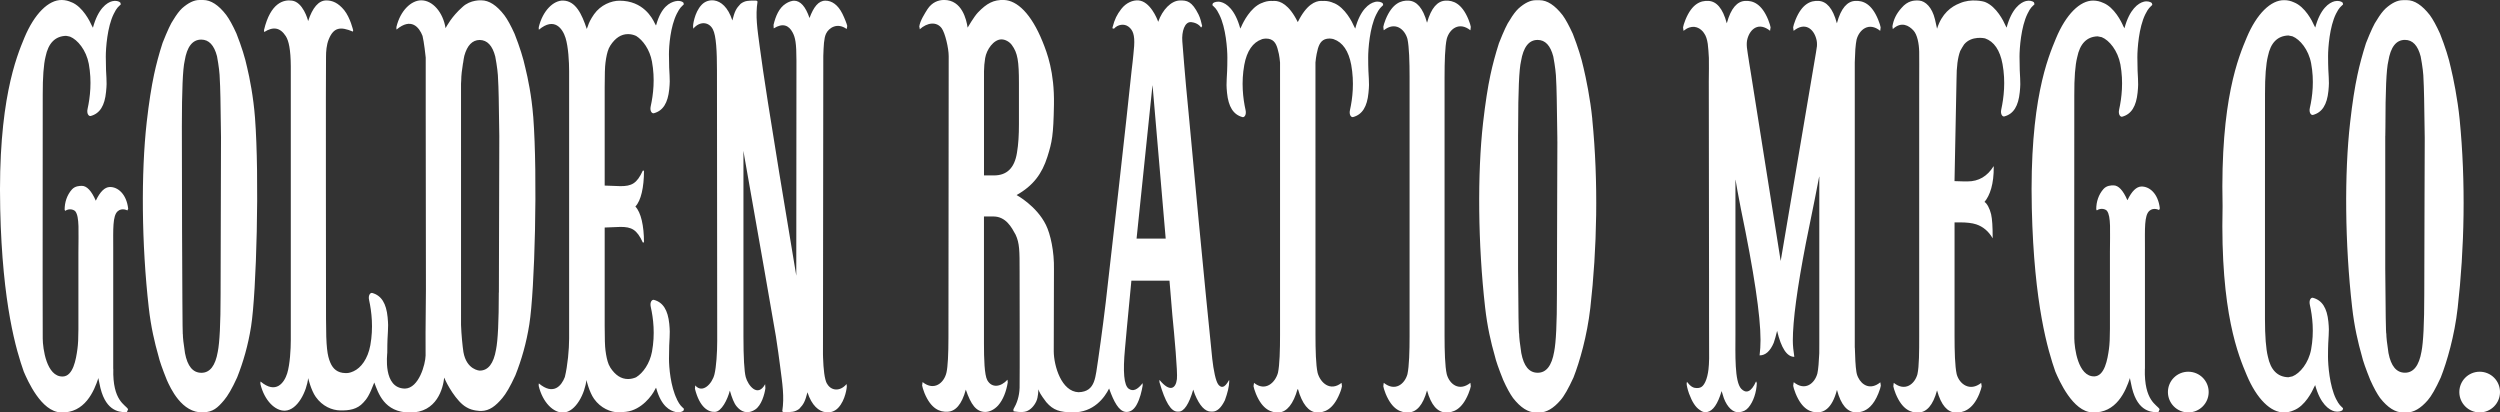 <?xml version="1.0" encoding="UTF-8"?>
<svg id="_レイヤー_2" data-name="レイヤー 2" xmlns="http://www.w3.org/2000/svg" viewBox="0 0 606.1 100">
  <rect x="0" y="0" width="606.1" height="100" fill="#333333" stroke="none"/>
  <defs>
    <style>
      .cls-1 {
        fill: #fff;
      }
    </style>
  </defs>
  <g id="_レイヤー_1-2" data-name="レイヤー 1">
    <path id="GOLDEN_RATIO_MFG.CO." data-name="GOLDEN RATIO MFG.CO." class="cls-1" d="M582.57.03h.93c1.85,0,3.71,1.22,5.6,3.64.75,1.03,1.57,2.53,2.47,4.51,1.25,3.19,2.13,5.96,2.62,8.29.58,2.37,1.62,7.45,2.12,12.41,1.52,15.34,1.17,31.39-.47,45.75-.76,6.8-2.61,13.11-4.1,16.88-1.23,2.7-2.29,4.54-3.16,5.53-1.71,1.97-3.41,2.96-5.08,2.96h-.93c-1.85,0-3.71-1.18-5.54-3.51-.71-.98-1.52-2.44-2.38-4.36-1.11-2.75-1.79-4.7-2.05-5.86-.91-3.19-1.82-7.06-2.35-11.78-1.76-15.35-1.9-32.41-.49-44.77.53-4.77,1.14-8.62,1.78-11.57.51-2.43,1.21-4.97,2.06-7.67,1.17-2.96,2.05-4.83,2.62-5.59.75-1.26,1.46-2.19,2.14-2.83,1.49-1.34,2.88-2.02,4.19-2.02ZM578.28,32.95v32.17c.07,10.54.15,15.82.26,15.82,0,.81.17,2.35.52,4.64.61,3.19,1.94,4.78,4,4.78s3.4-1.69,4-5.1c.45-2.25.68-6.88.68-13.88.02-3.27.02-5.78.02-7.54,0-9.11.09-24.74.09-29.55v-.94c-.09-8.03-.2-12.67-.29-13.92-.01-1.47-.25-3.39-.69-5.73-.69-2.69-1.96-4.03-3.82-4.03-2.13,0-3.47,1.73-4.03,5.18-.47,1.89-.7,7.21-.7,15.95-.01.54-.03,1.27-.03,2.16ZM520.02,89.39v-29.38c0-4.46-.18-7.78,1.07-8.89,1.05-.93,2.37-.19,2.37-.19-.04-.03.17-.4.17-.4-.4-3.64-2.54-5.36-4.49-5.31-1.18.04-2.31,1.11-3.35,3.29h-.04c-1.03-2.37-2.15-3.57-3.35-3.57-.58,0-1.67.02-2.44.89-1.19,1.35-1.75,3.1-1.75,4.89l.13.29c1.08-.73,2.21-.24,2.47.11,1.02,1.34.72,4.96.72,10.05v18.58c0,2.12-.08,3.72-.23,4.82-.35,2.57-1.05,6.59-3.53,6.68-4,.11-4.86-6.93-4.88-9.23-.06-12.14.03-51.52,0-58.9-.02-4.27.22-7.34.7-9.22.66-3.3,2.31-5,4.95-5.09.08,0,.88.16,1,.2,1.83.74,3.9,3.26,4.53,6.62.77,4.25.31,8.14-.31,10.94-.26,1.16.29,1.84.75,1.72,2.24-.61,3.39-2.54,3.73-5.84.33-3.26-.06-2.96-.06-8.59,0-2.02.35-7.21,1.92-10.38.79-1.59,1.13-1.7,1.69-2.28.05-.05-.12-.48-.12-.48-.33-.29-1.08-.52-1.92-.31-1.33.33-3.47,1.81-4.7,6.44,0,0-.19-.35-.29-.52-.42-1.01-2.17-4.58-4.89-5.65h-.01c-.7-.33-1.48-.52-2.33-.54-3.25-.05-6.67,3.36-9.08,9.16-1.92,4.64-6.46,15.16-5.86,41.25.54,23.34,3.95,34.52,5.7,39.53.92,2.15,4.23,9.73,8.99,9.91,5.81.23,8.07-5.15,9.12-8.39-.05.17.1.6.23,1.31,1.21,6.64,4.54,7,6.37,7.05h.17c.12,0,.25-.26.4-.75-.61-1.1-3.79-1.95-3.57-9.81ZM455.89,92.84l-.03-.15c-2.38,1.94-4.46.73-5.39-1.22-.11-.26-.24-.52-.3-.8-.04-.15-.08-.32-.1-.48-.23-1.36-.33-3.81-.38-5.88h-.02c.01-2.76,0-68.92,0-69.2.06-1.03.09-2.13.14-3.19.08-.95.18-1.79.3-2.33.65-2.42,2.99-4.34,5.72-2.12l.03-.15.08-.7c0-.17-.28-1.1-.6-1.86-1.59-3.89-3.69-4.65-5.58-4.54-1.87.1-3.43,1.71-4.41,5.39,0,0-.02,0-.02-.01t-.01.01c-.98-3.68-2.53-5.29-4.43-5.39-1.87-.11-3.98.65-5.57,4.54-.31.76-.59,1.69-.59,1.86l.09.7.04.15c2.73-2.21,4.82-.49,5.47,1.93.17.57.21,1.13.17,1.79-.06.45-.17,1.01-.24,1.58-.14.87-2.98,17.72-8.55,50.51-.13-.69-2.54-15.93-7.26-45.74-.17-.97-.3-1.83-.43-2.62v-.05c-.22-1.38-.4-2.52-.5-3.37-.07-.81-.05-1.45.13-2.1.67-2.42,2.74-4.14,5.5-1.93v-.15s.11-.7.11-.7c0-.17-.28-1.1-.59-1.86-1.6-3.89-3.71-4.65-5.59-4.54-1.87.1-3.43,1.71-4.42,5.39h-.03c-.98-3.68-2.53-5.29-4.42-5.39-1.89-.11-3.98.65-5.58,4.54-.31.76-.59,1.69-.59,1.86l.09.7.03.15c1.91-1.55,3.62-1.05,4.7.2.09.11.19.24.26.36.47.63.75,1.51.91,2.61.12.95.21,2.17.27,3.41.01.81.01,1.68.01,2.58,0,1.71-.01,2.75-.03,3.11,0,11.87.06,39.51.06,48.94v8.01c0,5.73.04,9.33.02,10.22-.03,1.05-.06,1.91-.16,2.67-.13,1.07-.37,2.17-.77,3.01-.54,1.08-1.07,1.67-2.56,1.44-1.08-.18-1.89-1.56-1.89-1.47l-.07.46c0,.37.19,1.31.58,2.4.74,1.99,1.57,3.32,2.62,3.98.44.36.92.54,1.41.54.04,0,.1-.02.15-.02h.05c.06.01.12-.02.19-.04,1.39-.27,2.55-1.94,3.48-5.07l.54,1.73c.83,2.22,2.28,3.57,3.71,3.4.98-.13,1.64-.43,2.24-1.13,1.23-1.43,1.96-3.76,2.04-5.91,0-.1-.18-.44-.18-.44-1.18,2.68-2.46,2.98-3.59,1.8-1.66-1.74-1.41-8.41-1.41-13.3v-37.36h.03c.19,1.24.62,3.6,1.28,6.99,3.18,15.32,4.77,25.94,4.77,31.83,0,1.34-.08,2.56-.22,3.67v.07c1.43,0,2.56-1.03,3.42-3.04.26-.74.54-1.72.82-2.91,1,4.2,2.38,6.3,4.16,6.3h.01c-.22-1.44-.36-2.74-.36-3.94,0-4.89,1.06-12.75,3.16-23.6,1.8-8.82,2.88-14.19,3.22-16.12h.04v40.27c0,.75,0,1.63-.01,2.56-.09,1.92-.22,3.84-.46,4.88-.66,2.42-2.97,4.33-5.71,2.11l-.02.05v-.02l-.04.15-.09.69c0,.18.28,1.11.59,1.87,1.59,3.88,3.69,4.65,5.57,4.55.73-.04,1.39-.31,2-.81.99-.82,1.84-2.29,2.44-4.59h.02c.98,3.69,2.54,5.3,4.41,5.4,1.19.05,2.46-.23,3.64-1.39.71-.69,1.38-1.7,1.98-3.18.32-.75.59-1.68.59-1.87l-.09-.7ZM493.12.56c-.34-.3-1.11-.52-1.94-.31-1.32.33-3.46,1.81-4.7,6.45,0,0-.17-.35-.27-.52-.43-1.01-2.17-4.57-4.9-5.67h0c-.47-.21-3.48-.91-6.16.27-2.11.8-4.4,2.53-5.53,6.18,0-.1-.43-1.94-.5-2.25-.7-2.96-2.33-4.44-3.81-4.57-1.28-.11-2.83.04-4.31,1.79-1.27,1.41-1.91,2.78-2.2,4.43l.09.69c2.11-1.95,3.91-.84,4.99.32.95,1.01,1.37,3.21,1.41,5.2.03,1.05,0,3.86,0,8.56v60.35c0,3.63,0,7.34-.43,9.25-.66,2.4-2.99,4.28-5.73,2.09l-.03.14-.08.69c0,.18.28,1.11.59,1.86,1.6,3.84,3.7,4.6,5.57,4.5,1.89-.1,3.45-1.7,4.43-5.35,0,.02.01.02.01.04,0-.01,0-.01,0-.04,1,3.65,2.55,5.26,4.43,5.35,1.87.1,4.21-.64,5.8-4.5.3-.74.59-1.66.59-1.86l-.1-.67-.02-.15c-2.75,2.19-5.29.29-5.94-2.11-.43-1.91-.52-5.62-.52-9.25v-27.56h1.28c1.64,0,2.97.15,3.98.48,1.64.55,2.98,1.66,3.96,3.35h.02v-.2c0-2.56-.1-4.37-.38-5.61-.33-1.38-1.02-2.67-1.6-2.97,1.33-1.6,2.29-4.36,2.24-8.6-.03,0-.03-.02-.03-.07-1.53,2.46-3.63,3.69-6.32,3.69-.52,0-1.57,0-3.16-.07l.49-24.77c0-2.91.29-5.19.89-6.78.31-.58.63-1.12.95-1.6,1.85-2.21,5.04-1.47,5.07-1.46,2.17.75,3.62,2.85,4.24,6.22.78,4.27.31,8.17-.3,10.99-.27,1.17.29,1.85.75,1.71,2.24-.6,3.39-2.53,3.73-5.87.33-3.26-.06-2.94-.06-8.6,0-2.04.36-7.23,1.93-10.41.77-1.6,1.11-1.69,1.69-2.29.04-.05-.12-.48-.12-.48ZM568.04,1.09c.06-.06-.11-.48-.11-.48-.33-.29-1.09-.51-1.92-.31-1.34.33-3.48,1.79-4.7,6.37,0,0-.19-.37-.28-.53-.43-1-2.17-4.51-4.9-5.58h0c-.72-.33-1.49-.52-2.33-.52-3.26-.06-6.69,3.31-9.1,9.05-1.91,4.58-6.44,14.96-5.86,40.75,0,.12,0,.23,0,.35-.59,25.78,3.94,36.18,5.86,40.76,2.41,5.74,5.83,9.12,9.08,9.04.85,0,1.62-.2,2.34-.52h0c2.72-1.05,4.46-4.58,4.9-5.59.09-.17.27-.52.27-.52,1.24,4.58,3.38,6.05,4.7,6.37.86.2,1.6-.01,1.93-.29,0,0,.17-.42.11-.49-.57-.58-.9-.69-1.69-2.25-1.56-3.13-1.94-8.25-1.94-10.24,0-5.57.41-5.27.09-8.48-.33-3.29-1.5-5.18-3.73-5.78-.48-.14-1.02.54-.76,1.69.63,2.79,1.08,6.61.31,10.82-.62,3.32-2.71,5.81-4.54,6.54-.13.04-.92.21-1,.21-2.63-.09-4.28-1.78-4.95-5.04-.46-1.87-.7-4.9-.7-9.12.01-3.63,0-15.05,0-27.1h0c.01-12.18.03-23.79.01-27.45-.01-4.21.24-7.26.7-9.11.66-3.27,2.32-4.94,4.95-5.04.08,0,.87.17,1,.2,1.83.74,3.91,3.22,4.53,6.55.79,4.19.33,8.04-.31,10.82-.26,1.14.31,1.82.77,1.69,2.24-.61,3.39-2.5,3.73-5.78.32-3.22-.08-2.92-.08-8.49,0-1.99.36-7.11,1.92-10.25.79-1.56,1.12-1.67,1.69-2.24ZM530.52,90.12c-2.73,0-4.93,2.21-4.93,4.93s2.21,4.94,4.93,4.94,4.95-2.2,4.95-4.94-2.21-4.93-4.95-4.93ZM601.17,90.12c-2.73,0-4.93,2.21-4.93,4.93s2.21,4.94,4.93,4.94,4.93-2.2,4.93-4.94-2.2-4.93-4.93-4.93ZM48.34,0h.91c1.86,0,3.73,1.2,5.6,3.63.75,1.02,1.58,2.52,2.47,4.49,1.25,3.18,2.11,5.93,2.6,8.26.58,2.37,1.52,7.13,1.9,12.12,1.1,14.48.36,42.36-.95,50.66-.71,4.51-1.89,8.6-3.38,12.35-1.22,2.7-2.3,4.5-3.16,5.51-1.59,1.88-2.67,2.86-5.08,2.96-5.19.21-7.94-5.93-8.8-7.85-1.1-2.73-1.78-4.68-2.04-5.85-.91-3.18-1.82-7.02-2.35-11.75-1.74-15.32-1.88-32.6-.49-44.93.54-4.75,1.15-8.59,1.78-11.54.52-2.43,1.19-4.97,2.07-7.67,1.17-2.95,2.04-4.81,2.6-5.57.76-1.26,1.46-2.19,2.13-2.82C45.65.68,47.04,0,48.34,0ZM44.33,80.99c0,.8.16,2.35.52,4.62.6,3.18,1.92,4.77,3.98,4.77s3.38-1.69,3.97-5.11c.45-2.24.68-6.83.68-13.82.02-3.27.1-38.22.1-38.22-.08-8.01-.19-12.64-.29-13.9-.02-1.48-.25-3.37-.68-5.7-.7-2.69-1.98-4.03-3.82-4.03-2.11,0-3.47,1.72-4.02,5.17-.45,1.88-.68,7.18-.68,15.91-.04.54.1,50.31.22,50.31ZM27.45,89.41v-29.32c0-4.44-.17-7.76,1.08-8.87,1.06-.94,2.38-.19,2.38-.19-.06-.02.17-.4.17-.4-.4-3.62-2.55-5.36-4.49-5.29-1.18.04-2.3,1.09-3.35,3.29h-.03c-1.03-2.37-2.17-3.57-3.36-3.57-.57,0-1.67.03-2.43.89-1.19,1.35-1.75,3.1-1.75,4.89l.13.28c1.09-.73,2.2-.22,2.47.12,1.03,1.34.74,4.95.74,10.04v18.54c0,2.1-.08,3.7-.24,4.8-.34,2.56-1.05,6.59-3.54,6.66-3.98.12-4.86-6.9-4.87-9.2-.06-12.12.02-51.74,0-59.12-.01-4.26.22-7.32.68-9.2.67-3.3,2.33-4.99,4.97-5.07.06,0,.86.15.98.2,1.82.74,3.91,3.25,4.54,6.6.77,4.23.32,8.12-.3,10.92-.26,1.16.3,1.83.76,1.71,2.25-.61,3.4-2.53,3.72-5.84.34-3.24-.06-2.94-.06-8.56,0-2.03.35-7.2,1.93-10.36.78-1.59,1.11-1.69,1.69-2.27.05-.07-.12-.49-.12-.49-.32-.3-1.09-.52-1.93-.31-1.32.32-3.46,1.82-4.69,6.43,0,0-.19-.36-.28-.52-.44-1.01-2.18-4.55-4.9-5.66v.02C16.62.21,15.83.01,14.99,0c-3.23-.06-6.66,3.36-9.07,9.13C4,13.77-.54,24.61.05,50.64c.52,23.3,3.95,34.46,5.71,39.45.93,2.16,4.22,9.7,8.98,9.9,5.82.24,8.08-5.15,9.13-8.39-.05.18.1.61.23,1.32,1.22,6.63,4.56,6.98,6.38,7.03h.17c.12,0,.24-.24.4-.74-.61-1.11-3.8-1.95-3.58-9.8ZM200.46,92.98c-.57-1.11-.82-3.43-.92-6.31,0-.32-.02-.61-.02-.79,0-3.64.07-71.93.08-72.31.09-2.47.14-4.26.66-5.39.66-1.42,2.72-2.8,4.98-1.16.08.04.16-.75.16-.75-.08-.43-.64-1.87-1.16-2.92-1.11-2.24-2.61-3.19-4.14-3.19-1.67,0-2.87,1.55-3.84,4.21-.96-2.79-2.2-4.2-3.76-4.2-.49,0-1.32.26-1.98.7-1.65,1.04-2.47,3.01-2.98,5.15l.03.73.02.13c2.19-1.37,3.65-.76,4.57.99.65,1.22.93,2.58.93,6.78l-.04,52.19c-.85-5.26-7.18-42.52-8.87-55.56-.56-4.23-1.08-7.42-.52-10.92,0,0-.21-.15-.27-.21h-.57c-1.25,0-2.17-.04-3.26.77-1.12,1.16-1.45,1.85-2.01,4.04-1.04-3.22-2.77-4.62-4.4-4.85-1.09-.15-2.21.18-3.04,1.05-1.83,1.92-2.12,5.17-2.09,5.17l.06.62c1.63-1.94,3.84-1.62,4.74.15.83,1.55,1,5.5,1,10.01,0,0,.07,58.52.06,65.55,0,2.88-.23,6.28-.66,8.06-.56,2.35-2.93,4.78-4.67,2.72l-.07.82c1.15,4.55,3.25,5.68,4.86,5.6,1.61-.09,3.03-2.98,3.59-5.12h.03c.49,1.72,1,3.03,1.61,3.76,1.02,1.26,2.54,2.05,4.5.8,1.53-.98,2.29-3.71,2.49-5.14l-.06-1.02c-1.85,3.39-4.2.17-4.7-1.71-.37-1.36-.56-4.89-.56-9.81v-44.96h.02l.2,1.26c3.92,22.15,6.46,36.69,7.65,43.65.43,2.82.78,5.29,1.02,7.21.55,4.25,1.06,7.43.52,10.93,0,0,.19.15.26.2h.57c1.24,0,2.18.03,3.27-.77,1.11-1.15,1.44-1.84,2.01-4.03,1.03,3.22,2.77,4.62,4.4,4.83,1.08.17,2.2-.17,3.03-1.04,1.84-1.91,2.12-5.17,2.11-5.17l-.06-.62c-1.63,1.94-3.84,1.62-4.76-.14ZM164.12,96.81c-1.57-3.15-1.93-7.82-1.93-9.81,0-5.59.38-5.29.07-8.5-.34-3.29-1.48-5.2-3.72-5.8-.47-.13-1.03.54-.77,1.7.63,2.78,1.08,6.64.3,10.85-.54,2.9-2.19,5.19-3.82,6.19,0,0-.02.02-.04.03-.62.26-1.27.42-1.95.42-1.66,0-3.07-.92-4.27-2.74-.15-.27-.31-.54-.41-.78-.01-.03-.03-.07-.04-.11-.33-.82-.57-1.92-.75-3.33-.13-.94-.19-2.91-.19-5.86v-23.91c.96-.05,3.84-.15,3.84-.15,2.67,0,3.97.63,5.4,3.77-.02-.03.26,0,.29,0,0-4.06-.73-7.28-2.09-8.71,1.36-1.42,2.09-4.64,2.09-8.7-.03,0-.32.03-.29,0-1.43,3.14-2.72,3.76-5.4,3.76,0,0-2.88-.1-3.84-.14v-23.91c0-2.95.06-4.91.19-5.86.18-1.45.43-2.59.78-3.41,0-.01,0-.02,0-.03.1-.23.25-.49.4-.74,1.2-1.84,2.62-2.77,4.28-2.77.68,0,1.33.15,1.95.43.02,0,.04.01.04.02,1.63,1.02,3.28,3.28,3.82,6.19.78,4.21.32,8.05-.3,10.85-.26,1.15.29,1.82.77,1.69,2.24-.6,3.38-2.51,3.72-5.79.32-3.22-.07-2.92-.07-8.52,0-2,.34-6.67,1.9-9.8.8-1.58,1.12-1.68,1.69-2.27.06-.06-.11-.47-.11-.47-.33-.3-1.09-.51-1.93-.3-1.31.31-3.4,1.3-4.63,5.72-.03.05-.06.1-.07.15-.05-.09-.2-.33-.27-.48-.62-1.35-2.85-5.52-8.56-5.52-2.01,0-4.57,1.02-6.18,3.29-.86,1.23-1.28,2.16-1.48,2.83-.09.24-.2.47-.28.73-1.21-3.67-2.72-6.78-5.7-6.88-2.36-.09-4.98,2.44-5.94,6.44-.03.1,0,.66.04.62,3.75-3.15,5.75-.25,6.45,1.99.68,2.17.87,5.84.87,8.03,0,.29,0,.58,0,.85v64.03c0,2.54-.36,6.59-1.04,9.31-.82,2.15-2.78,4.5-6.29,1.55-.04-.04-.07.52-.04.62.96,4,3.58,6.53,5.94,6.44,3.11-.11,5.3-4.8,5.62-7.89,0-.02.68,2.92,1.85,4.56,1.61,2.28,4.04,3.26,5.96,3.28.18,0,.89-.02,1.82-.14,3.74-.43,6.34-4,6.97-5.35.07-.15.21-.4.27-.48.01.05.04.1.07.15,1.24,4.43,3.35,5.41,4.65,5.73.83.2,1.59-.01,1.93-.3,0,0,.17-.43.11-.49-.57-.58-.9-.69-1.69-2.25ZM129.27,28.25c-.38-4.99-1.31-9.41-1.9-11.78-.5-2.33-1.36-5.08-2.61-8.26-.89-1.98-1.72-3.48-2.47-4.5-1.87-2.43-3.73-3.63-5.6-3.63,0,0-2.66-.19-4.56,1.61-2.66,2.35-3.8,4.62-4.11,5.14-.6-3.86-3.17-6.81-5.97-6.75-2.36.05-4.98,2.45-5.94,6.45-.03.09,0,.66.04.63,3.51-2.95,5.47-.6,6.29,1.55.34,1.35.76,4.96.77,5.25.01,1.61,0,3.87,0,13,0,10.65.05,33.64.05,43.26-.05,5.71-.09,9.21-.09,10.48,0,2.12.03,3.98.01,5.5-.04,2.06-1.61,7.93-5.01,8.01-5.4-.08-4.28-8.34-4.28-8.72,0-5.65.4-5.35.08-8.6-.32-3.3-1.48-5.24-3.72-5.86-.47-.13-1.03.55-.77,1.71.62,2.82,1.07,6.72.3,10.97-.61,3.31-2.27,5.49-4.07,6.3-.94.43-1.42.45-1.96.44-1.94-.04-3.02-1.01-3.67-2.54-.73-1.72-1.04-3.7-1.04-10.66,0,0-.08-63.55,0-63.55,0-1.16.1-2.82.67-4.19,1.18-2.88,2.8-3.13,5.85-1.85,0,0,.06-.21.06-.31,0,0-.69-3.05-2.18-4.9-1.46-1.77-2.86-2.35-4.33-2.35-1.86,0-3.35,1.75-4.41,5.02-.08-.47-1.28-4.61-3.9-4.97-2-.29-5.21.47-6.79,7.11,0,0,0,.5.07.49,2.11-1.33,3.81-1.14,5.2,1,.73,1.13,1.19,3.27,1.22,7.26v66.43c0,2.2-.2,5.89-.87,8.07-.7,2.24-2.7,5.15-6.45,1.99-.04-.03-.07.53-.04.62.97,4,3.58,6.53,5.94,6.44,3.11-.11,5.3-4.8,5.63-7.89,0-.03.68,2.91,1.84,4.55,1.61,2.28,3.96,3.26,5.96,3.28,2.16.04,4.1-.25,5.58-1.9.82-.88,1.41-1.62,2.65-4.87.98,2.58,2.39,7.21,8.56,7.29,6.69.08,8.14-6.01,8.39-8.47,0,0,.04.07.09.17.41,1.11,2.85,5.69,5.36,7.04,1.41.87,3.38.88,3.53.87,2.04-.04,3.53-1.24,5.12-3.13.86-1.01,1.93-2.81,3.16-5.51,1.49-3.75,2.67-7.84,3.38-12.35,1.32-8.3,2.04-35.91.95-50.39ZM120.93,70.92c0,6.99-.22,11.58-.67,13.82-.59,3.42-1.91,5.11-3.97,5.11,0,0-3.17-.15-3.94-4.5-.23-1.54-.49-4.18-.58-6.58V20.3c.01-.37.03-.69.05-.89,0-1.1.18-2.52.43-4.09h.02s0-.06.01-.08c.08-.64.18-1.19.29-1.71.7-2.53,1.94-3.81,3.71-3.84h.02c1.82.03,3.09,1.35,3.77,4.02.44,2.33.67,4.23.69,5.71.1,1.26.2,5.54.29,13.56,0,0-.09,34.68-.1,37.94ZM386.04,28.89c-.49-4.96-1.55-10.05-2.12-12.42-.51-2.33-1.37-5.09-2.61-8.28-.91-1.97-1.72-3.48-2.47-4.51-1.88-2.41-3.74-3.63-5.59-3.63h-.93c-1.29,0-2.69.68-4.18,2.02-.67.64-1.38,1.56-2.12,2.83-.58.76-1.45,2.62-2.62,5.59-.86,2.69-1.54,5.24-2.06,7.67-.64,2.96-1.23,6.81-1.78,11.58-1.4,12.36-1.25,29.41.49,44.76.53,4.71,1.43,8.59,2.35,11.77.26,1.16.93,3.11,2.04,5.86.86,1.92,1.67,3.38,2.38,4.36,1.82,2.33,3.66,3.51,5.5,3.51h.93c1.67,0,3.36-.98,5.07-2.96.88-.99,1.93-2.84,3.16-5.52,1.48-3.77,3.3-10.08,4.08-16.88,1.63-14.36,1.99-30.4.47-45.74ZM377.57,34.3c0,4.8-.09,20.43-.09,29.53,0,1.77,0,4.28-.02,7.55,0,7-.22,11.62-.67,13.88-.59,3.41-1.91,5.11-3.99,5.11s-3.37-1.59-3.98-4.78c-.35-2.28-.52-3.84-.52-4.64-.12,0-.2-5.27-.26-15.81v-32.17c0-.9.01-1.62.02-2.17,0-8.73.24-14.05.69-15.94.57-3.44,1.91-5.18,4.03-5.18,1.84,0,3.11,1.35,3.8,4.03.44,2.34.67,4.25.69,5.73.1,1.25.19,5.89.29,13.93v.94ZM350.75,9.43c.65-2.39,2.98-4.27,5.73-2.09l.02-.14.08-.69c0-.18-.27-1.1-.59-1.85-1.6-3.84-3.69-4.6-5.58-4.5-1.87.1-3.43,1.71-4.44,5.35v-.04s0,.03,0,.04c-1-3.64-2.54-5.25-4.44-5.35-1.88-.1-3.98.65-5.58,4.5-.31.75-.58,1.68-.58,1.85l.08.69.04.14c2.74-2.18,5.06-.3,5.73,2.09.42,1.92.52,5.61.52,9.26v62.78c0,3.62-.1,7.34-.52,9.25-.67,2.4-2.99,4.29-5.73,2.1l-.04.15-.08.68c0,.17.27,1.1.58,1.84,1.6,3.85,3.7,4.6,5.58,4.5,1.9-.1,3.43-1.7,4.44-5.34t0,.02v-.02c1,3.64,2.56,5.24,4.44,5.34,1.89.09,3.98-.66,5.58-4.5.31-.74.59-1.67.59-1.84l-.08-.68-.02-.15c-2.75,2.18-5.08.3-5.73-2.1-.43-1.91-.53-5.63-.53-9.25V18.68c0-3.65.1-7.34.53-9.26ZM333.28.49c-1.32.32-3.48,1.81-4.72,6.44,0,0-.18-.34-.27-.52-.43-1.01-2.18-4.56-4.9-5.67v.02c-.72-.34-1.49-.53-2.33-.54-.11,0-.2.02-.31.02-.17,0-.3-.02-.47-.02-1.38.01-3.52.85-5.63,5.11h0s-.01,0-.03,0c-2.11-4.27-4.26-5.1-5.64-5.11-.15,0-.3.02-.47.02-.1,0-.2-.02-.31-.02-.84,0-1.61.2-2.34.54v-.02c-2.72,1.1-4.47,4.66-4.9,5.67-.09.18-.27.52-.27.52-1.25-4.63-3.37-6.12-4.71-6.44-.84-.22-1.6.02-1.92.29,0,0-.17.44-.12.49.57.59.9.69,1.68,2.3,1.59,3.17,1.94,8.35,1.94,10.38,0,5.64-.4,5.35-.08,8.59.34,3.31,1.5,5.24,3.73,5.85.47.14,1.02-.55.76-1.71-.63-2.82-1.08-6.7-.31-10.95.62-3.37,2.08-5.46,4.25-6.21.02,0,.08-.02.15-.06.27-.04.54-.11.83-.11,1.79,0,2.43,1.06,2.83,2.42.15.51.12.42.33,1.32.13.73.21,1.24.28,2.06v66.02c0,3.62-.09,7.33-.51,9.23-.67,2.4-3.07,4.61-5.8,2.42l-.02.15-.1.66c0,.19.29,1.12.59,1.86,1.59,3.84,3.71,4.59,5.58,4.5,1.89-.11,3.5-2.04,4.51-5.68.01.04.03.08.03.12v.03s.01,0,.03-.03c0-.04.03-.08.03-.12,1.01,3.64,2.61,5.56,4.51,5.68,1.87.09,3.98-.66,5.57-4.5.33-.74.59-1.67.59-1.86l-.08-.66-.02-.15c-2.75,2.18-5.13-.02-5.8-2.42-.43-1.9-.52-5.61-.52-9.23V15.14c.06-.81.17-1.33.29-2.06.2-.91.17-.81.31-1.32.42-1.36,1.05-2.42,2.84-2.42.29,0,.54.07.82.11.1.04.15.05.18.06,2.16.75,3.6,2.84,4.23,6.21.77,4.26.33,8.14-.3,10.95-.27,1.16.29,1.85.76,1.71,2.24-.61,3.4-2.54,3.72-5.85.34-3.25-.07-2.95-.07-8.59,0-2.03.36-7.2,1.93-10.38.79-1.61,1.11-1.7,1.68-2.3.08-.05-.1-.49-.1-.49-.33-.28-1.08-.51-1.92-.29ZM295.4,93.25c-.65-.71-1.21-3.61-1.5-6.26-1.73-16.7-5.03-51.6-5.76-59.86-.88-8.74-1.44-16.46-1.5-17.12-.18-2.27.54-4.86,2.21-4.64,1.74.2,2.34,1.31,2.34,1.31.03,0,.26-.37.26-.37-.22-.89-.4-1.84-.88-2.8-1.6-3.2-2.79-3.46-4.61-3.39-2,.09-4.1,2.16-5.17,5.17-.28-.85-1.98-4.97-4.79-5.19-1.3-.1-2.95.52-4.16,2.08-1.07,1.41-1.59,2.43-2.13,4.5v.07c0,.1,0,.14.03.14l.34.06c.91-1.03,2.45-1.27,3.49-.5,1.08.8,1.57,2.01,1.39,4.73,0,0-.26,3.21-.61,5.88-1.04,10.24-5.27,47.73-6.28,56.27-.78,6.6-1.83,13.81-1.83,13.81-.7,4.17-.53,7.83-4.77,7.95-4.11-.16-5.98-6.3-6-9.96,0-1.51.05-19.8.05-19.8.09-4.37-.85-8.58-1.94-10.79-2.28-4.65-7.12-7.25-7.12-7.25,4.04-2.27,6.17-5.17,7.47-9.28,1.13-3.59,1.46-5.13,1.59-12.69.13-7.89-1.67-12.52-2.75-15.2C249.99,3.25,246.58.14,243.46,0c-2.57-.11-4.26.83-6.38,3.04-.96,1.01-2.49,3.66-2.49,3.66-.28-1.95-1.37-6.71-5.7-6.71-1.41,0-2.93.57-4.03,2.23-.63,1.01-1.82,2.84-1.99,4.21l.09.39.02.28c1.82-1.65,4.07-1.93,5.31-.27.84,1.13,1.71,4.85,1.71,6.78,0,.3-.04,68.25-.06,68.25,0,3.98-.16,7.07-.47,8.42-.55,2.51-2.96,4.62-5.8,2.35l-.02.14-.09.69c0,.18.28,1.11.58,1.86,1.6,3.84,3.71,4.6,5.59,4.5,1.88-.09,3.44-1.7,4.42-5.36,1.25,3.65,2.51,5.37,4.68,5.41.97.02,2.19-.5,3.17-1.59,1.2-1.37,1.96-3.37,2.32-5.57l-.05-.51-.02-.14c-1.6,1.77-3.8,2.09-4.9.1-.69-1.28-.8-5.16-.8-8.86v-30.82h2.26c3.08,0,4.45,2.66,5.41,4.41.97,2.1.97,3.87.97,9.02,0,0,.06,26.14,0,28.09-.07,2.15-.66,3.78-1.49,5.21-.05.09.05.61.02.5,0,0,2.05.41,3.14,0,.97-.36,1.84-1.25,2.38-2.41.49-1.06.49-2.75.51-2.91.26.73.42,1.13,1.9,3.1,1.72,2.01,3.34,2.43,6.32,2.49,5.24.09,7.87-3.68,8.92-5.79.04-.05-.04.05,0,0,1.16,3.3,2.38,5.43,3.92,5.66,1.02.14,1.97-.36,2.7-1.62.9-1.59,1.27-3.4,1.51-4.71v-.63c-1.25,1.6-2.33,2.1-3.38,1.35-1.15-.81-1.43-4.1-.9-9.71.12-1.31.6-6.8,1.55-16.48h9.24l.69,8.3c.49,4.89,1.31,13.92,1.11,15.55-.27,2.31-1.69,3.28-4.2.23-.03-.02-.04.05-.04.14v.21c0,.09,0,.18.04.28,1.35,4.65,2.74,7.03,4.33,7.03h.31c1.27,0,2.5-1.82,3.52-5.34l.38,1.13c1.17,2.81,2.47,4.21,3.93,4.21h.34c1.11,0,2.12-.9,3.02-2.75.66-1.8,1.02-3.32,1.05-4.49v-.28l-.03-.14c-1.18,2.14-1.92,1.87-2.61,1.12ZM247.03,30.13c0,2.56-.12,4.81-.48,6.92-.6,3.72-2.47,5.48-5.58,5.48h-2.41v-21.72c0-2.69-.09-4.52.28-6.72.35-2.1,2.05-4.48,3.89-4.54.96-.03,2.02.59,2.57,1.35,1.43,1.94,1.73,3.9,1.73,9.34v9.89ZM275.55,57.84c2.42-23.24,3.69-35.61,3.85-37.1h.03c0,.18,1.06,12.55,3.18,37.1h-7.06Z"/>
  </g>
</svg>